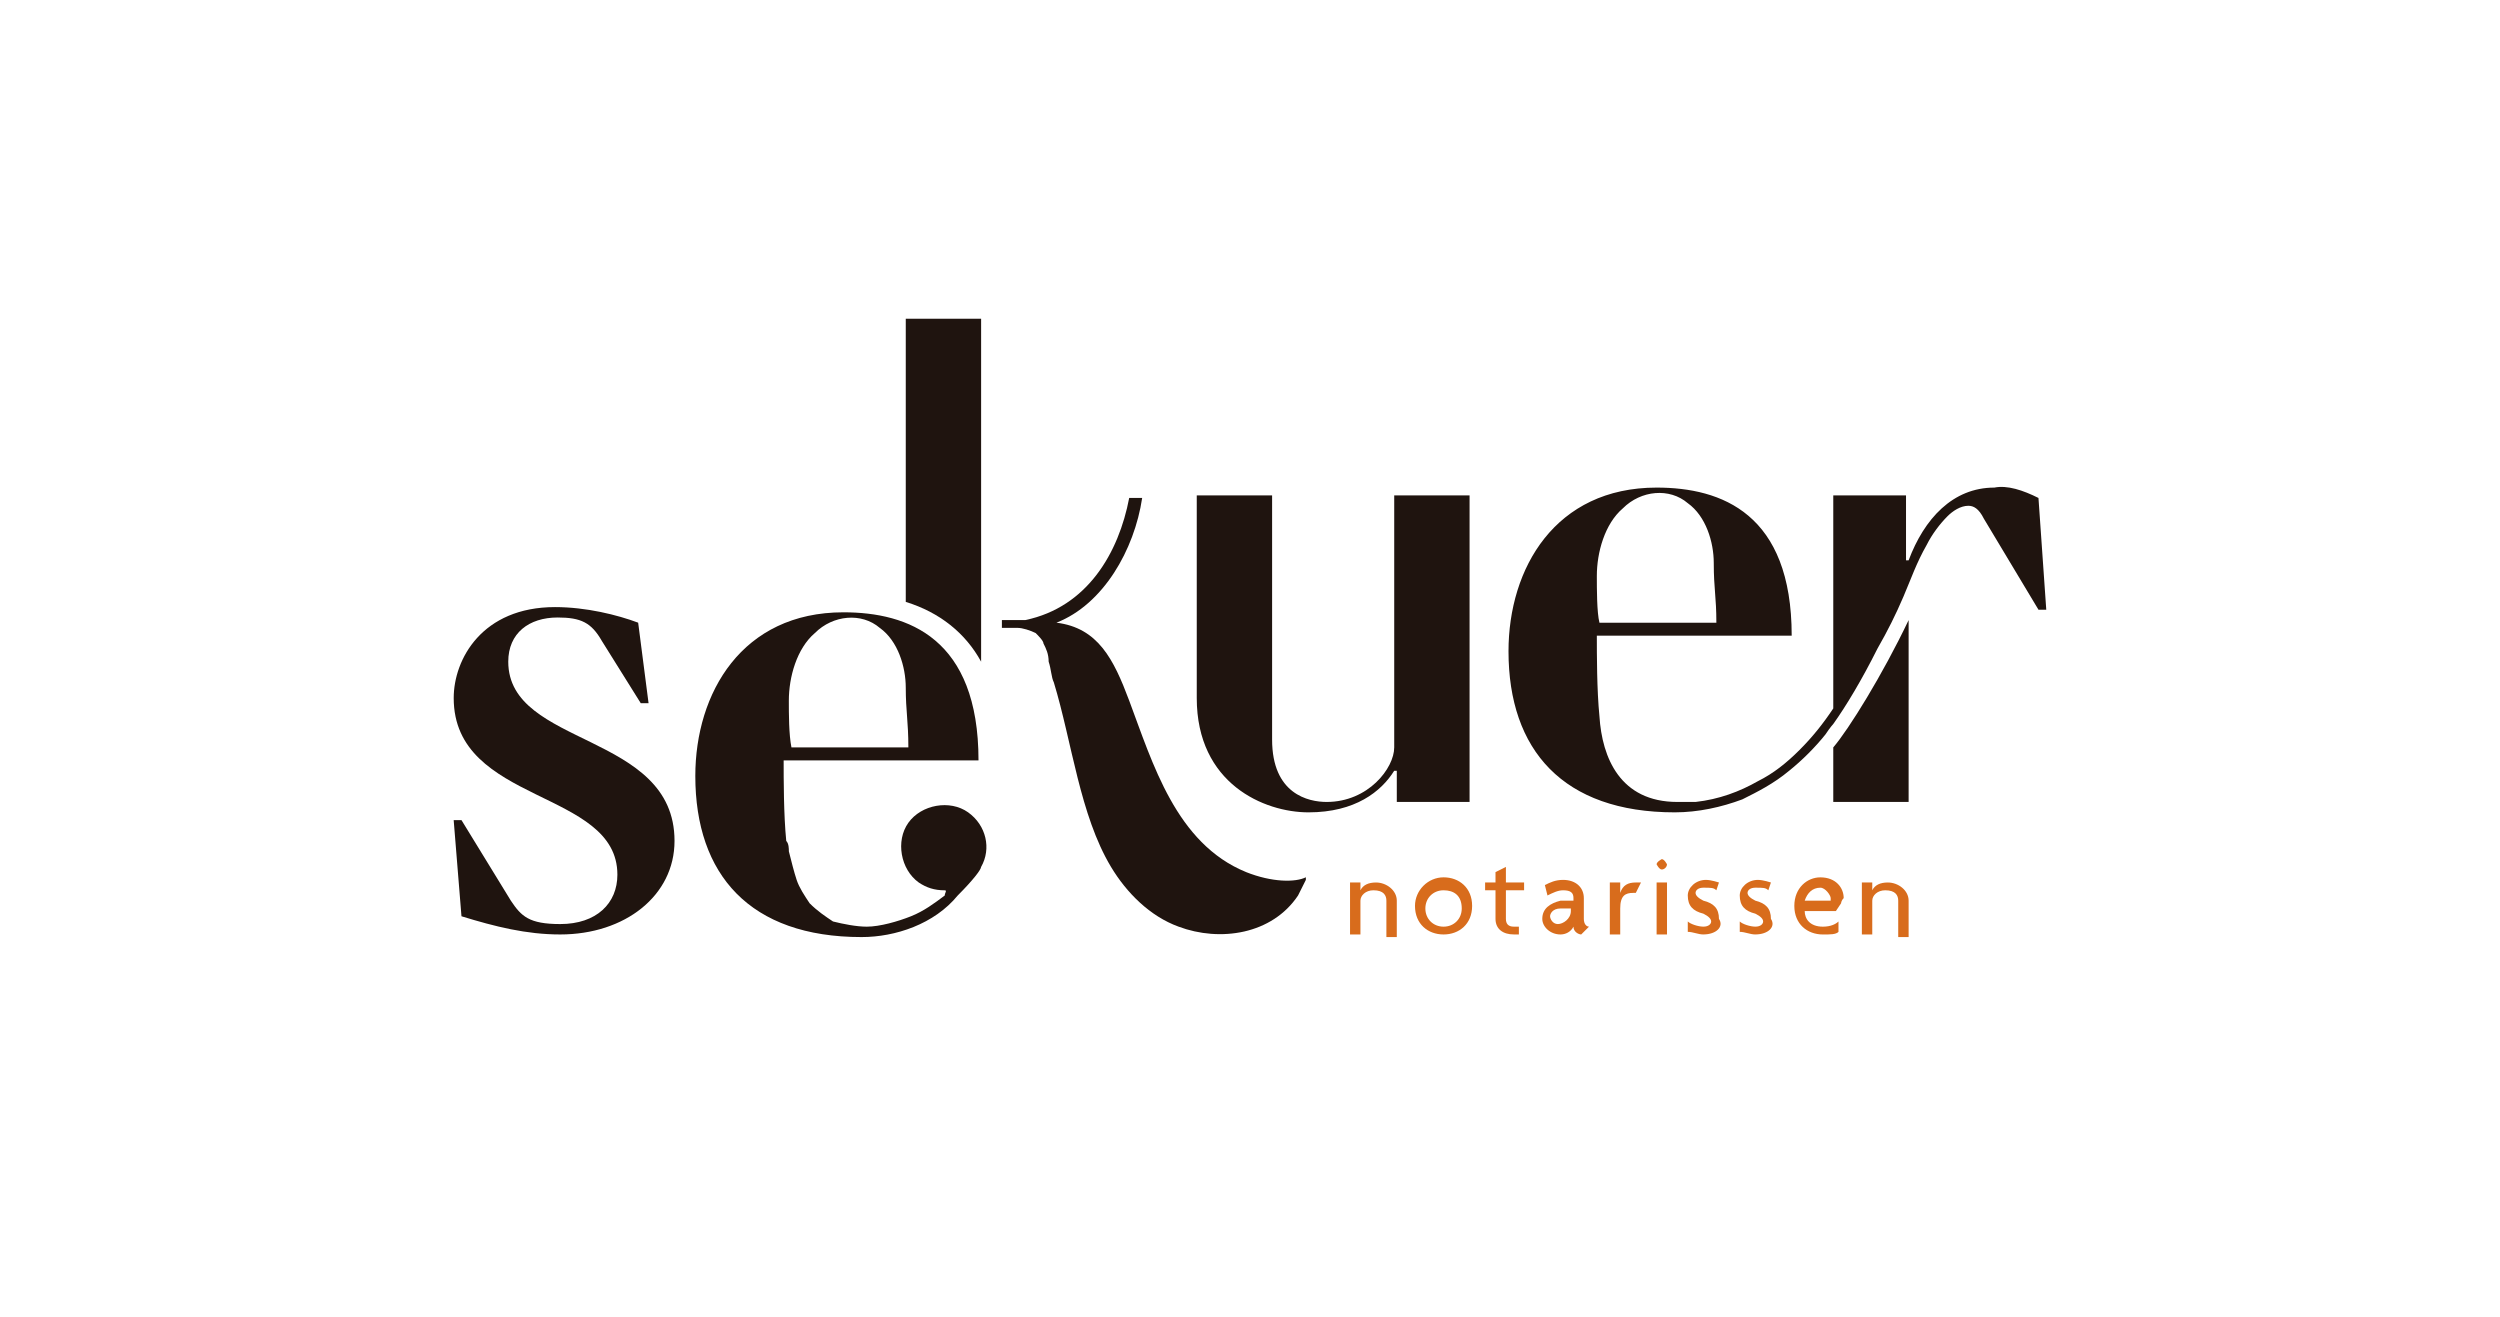 <?xml version="1.0" encoding="UTF-8"?>
<svg id="Layer_1" data-name="Layer 1" xmlns="http://www.w3.org/2000/svg" viewBox="0 0 959.16 505.39">
  <defs>
    <style>
      .cls-1 {
        fill: #1f140f;
      }

      .cls-1, .cls-2 {
        stroke-width: 0px;
      }

      .cls-2 {
        fill: #d86c1c;
      }
    </style>
  </defs>
  <path class="cls-1" d="M478.09,334.59c-26.91-10.96-35.88-41.86-44.86-65.79-5.98-15.95-11.96-27.91-27.91-29.9,17.94-6.98,29.9-27.91,32.89-47.85h-4.98c-3.99,20.93-15.95,41.86-39.87,46.85h-8.97v2.99h5.98c1.99,0,4.98,1,6.98,1.99,1,1,2.99,2.99,2.99,3.99,1,1.99,1.99,3.99,1.99,6.98,1,2.99,1,5.98,1.99,7.97,6.98,22.93,9.97,50.84,21.93,70.77,5.98,9.97,14.95,18.94,25.92,22.93,15.95,5.98,35.88,2.99,45.85-11.96,1-1.99,1.99-3.99,2.99-5.98v-1c-3.99,1.99-12.96,1.99-22.93-1.99Z"/>
  <g>
    <path class="cls-2" d="M531.91,358.52v-12.96c0-1.99-1-3.99-4.98-3.99-2.99,0-4.98,1.99-4.98,3.99v12.96h-3.99v-19.94h3.99v2.99h0c1-1.99,2.99-2.99,5.98-2.99,3.99,0,7.97,2.99,7.97,6.98v13.95h-3.99v-1Z"/>
    <path class="cls-2" d="M553.84,358.52c-5.98,0-10.96-3.99-10.96-10.96,0-5.98,4.98-10.96,10.96-10.96s10.96,3.99,10.96,10.96c0,6.98-4.98,10.96-10.96,10.96ZM553.84,341.57c-3.99,0-6.98,2.99-6.98,6.98s2.99,6.98,6.98,6.98,6.98-2.99,6.98-6.98c0-4.98-2.99-6.98-6.98-6.98Z"/>
    <path class="cls-2" d="M584.74,341.57h-6.98v10.96c0,1.99,1,2.99,2.99,2.99h1.99v2.99h-1.99c-3.99,0-6.98-1.99-6.98-5.98v-10.96h-3.99v-2.99h3.99v-3.99l3.99-1.99v5.98h6.98v2.99Z"/>
    <path class="cls-2" d="M606.67,358.52c-1,0-2.99-1-2.99-2.99-1,1.99-2.99,2.99-4.98,2.99-3.99,0-6.98-2.99-6.98-5.98,0-3.99,2.99-5.98,6.98-6.98h4.98v-1c0-1.99-1-2.99-3.99-2.99-1.99,0-3.99,1-5.98,1.99l-1-3.99c1.99-1,3.99-1.99,6.98-1.99,4.98,0,7.97,2.99,7.97,6.98v7.97c0,1.99,1,2.99,1.99,2.99l-2.99,2.99ZM602.69,348.55h-3.99c-2.99,0-3.99,1.99-3.99,2.99s1,2.99,2.99,2.99,4.98-1.99,4.98-4.98c0,0,0-1,0-1Z"/>
    <path class="cls-2" d="M627.6,342.57h-1c-2.99,0-4.98,1-4.98,5.98v9.97h-3.99v-19.94h3.99v3.99h0c1-2.99,2.99-3.99,5.98-3.99h1.99l-1.99,3.99Z"/>
    <path class="cls-2" d="M637.57,333.6c-1,0-1.99-1.99-1.99-1.99,0-1,1.99-1.99,1.99-1.99,1,0,1.99,1.99,1.99,1.99,0,1-1,1.99-1.99,1.99ZM635.58,358.52v-19.94h3.99v19.94h-3.99Z"/>
    <path class="cls-2" d="M653.52,358.52c-1.99,0-3.99-1-5.98-1v-3.99c1,1,3.99,1.99,5.98,1.99s2.99-1,2.99-1.99-1-1.99-2.99-2.99c-3.99-1-5.98-2.99-5.98-6.98,0-2.99,2.99-5.98,6.98-5.98,1.99,0,4.98,1,4.98,1l-1,2.99c-1-1-1.99-1-4.98-1-1.99,0-2.99,1-2.99,1.99s1,1.99,2.99,2.99c3.99,1,5.98,2.99,5.98,6.98,1.99,2.99-1,5.98-5.98,5.98Z"/>
    <path class="cls-2" d="M673.46,358.52c-1.99,0-3.99-1-5.98-1v-3.99c1,1,3.99,1.99,5.98,1.99s2.99-1,2.99-1.99-1-1.99-2.99-2.99c-3.99-1-5.98-2.99-5.98-6.98,0-2.99,2.99-5.98,6.98-5.98,1.99,0,4.98,1,4.98,1l-1,2.99c-1-1-1.99-1-4.98-1-1.99,0-2.99,1-2.99,1.99s1,1.99,2.99,2.99c3.99,1,5.98,2.99,5.98,6.98,1.99,2.99-1,5.98-5.98,5.98Z"/>
    <path class="cls-2" d="M706.35,346.56l-1.99,2.99h-11.96c0,2.99,1.99,5.98,6.98,5.98,2.99,0,4.98-1,5.98-1.99v3.99c-1,1-2.99,1-5.98,1-5.98,0-10.96-3.99-10.96-10.96s4.98-10.96,9.97-10.96c5.98,0,8.97,3.99,8.97,7.97-1,1-1,1.99-1,1.99ZM698.38,340.58c-2.99,0-4.98,1.99-5.98,4.98h9.97v-1c0-1-1.99-3.99-3.99-3.99Z"/>
    <path class="cls-2" d="M728.28,358.52v-12.96c0-1.99-1-3.99-4.98-3.99-2.99,0-4.98,1.99-4.98,3.99v12.96h-3.99v-19.94h3.99v2.99h0c1-1.99,2.99-2.99,5.98-2.99,3.99,0,7.97,2.99,7.97,6.98v13.95h-3.99v-1Z"/>
  </g>
  <path class="cls-1" d="M174.07,314.66h2.99l18.94,30.9c3.99,5.98,6.98,8.97,18.94,8.97,13.95,0,21.93-7.97,21.93-18.94,0-32.89-62.8-26.91-62.8-67.78,0-14.95,10.96-34.89,38.87-34.89,11.96,0,23.92,2.99,31.9,5.98l3.99,30.9h-2.99l-14.95-23.92c-3.99-6.98-7.97-8.97-16.95-8.97-10.96,0-18.94,5.98-18.94,16.95,0,32.89,63.79,26.91,63.79,68.78,0,20.93-18.94,35.88-43.86,35.88-12.96,0-24.92-2.99-37.88-6.98l-2.99-36.88Z"/>
  <path class="cls-1" d="M535.9,307.68v-11.96h-1c-4.98,7.97-14.95,15.95-32.89,15.95-16.95,0-42.86-10.96-42.86-43.86v-77.75h28.91v93.7c0,20.93,13.95,23.92,20.93,23.92,15.95,0,25.92-12.96,25.92-20.93v-96.69h28.91v117.62h-27.91Z"/>
  <path class="cls-1" d="M376.42,332.6c3.99-6.98,1.99-15.95-4.98-20.93s-17.94-2.99-22.93,3.99c-4.98,6.98-2.99,17.94,3.99,22.93,2.99,1.99,5.98,2.99,9.97,2.99h0c1,0,0,1,0,1.99-3.99,2.99-7.97,5.98-12.96,7.97-4.98,1.99-11.96,3.99-16.95,3.99-3.99,0-8.97-1-12.96-1.99-2.99-1.99-5.98-3.99-8.97-6.98-1.99-2.99-3.99-5.98-4.98-8.97s-1.99-6.98-2.99-10.96c0-1,0-2.99-1-3.99-1-9.97-1-23.92-1-30.9h74.76c0-46.85-26.91-56.82-51.83-56.82-38.87,0-56.82,30.9-56.82,62.8,0,37.88,20.93,61.8,63.79,61.8,12.96,0,27.91-4.98,36.88-15.95,5.98-5.98,8.97-9.97,8.97-10.96ZM302.65,268.81c0-8.97,2.99-19.94,9.97-25.92,6.98-6.98,17.94-7.97,24.92-1.99,6.98,4.98,9.97,14.95,9.97,22.93,0,8.97,1,12.96,1,22.93h-44.86c-1-4.98-1-12.96-1-17.94Z"/>
  <path class="cls-1" d="M376.42,253.85V122.28h-28.91v108.65c12.96,3.99,22.93,11.96,28.91,22.93Z"/>
  <g>
    <path class="cls-1" d="M703.36,307.68h28.91v-69.77c-9.97,20.93-22.93,41.86-28.91,48.84v20.93Z"/>
    <path class="cls-1" d="M782.11,191.06c-5.98-2.99-11.96-4.98-16.95-3.99-15.95,0-26.91,11.96-32.89,27.91h-1v-24.92h-27.91v81.74h0c-3.99,5.98-7.97,10.96-12.96,15.95-4.98,4.98-9.97,8.97-15.95,11.96-6.98,3.99-14.95,6.98-23.92,7.97h-6.98c-21.93,0-28.91-16.95-29.9-32.89-1-9.97-1-23.92-1-30.9h74.76c0-46.85-26.91-56.82-51.83-56.82-38.87,0-56.82,30.9-56.82,62.8,0,37.88,20.93,61.8,63.79,61.8,8.97,0,17.94-1.99,25.92-4.98,5.98-2.99,11.96-5.98,17.94-10.96,4.98-3.99,9.97-8.97,13.95-13.95,1.99-2.99,2.99-3.99,2.99-3.99,4.98-6.98,10.96-16.95,16.95-28.91,3.99-6.98,6.98-12.96,9.97-19.94,2.99-6.98,4.98-12.96,8.97-19.94,1.99-3.99,4.98-7.97,7.97-10.96,1.99-1.99,4.98-3.99,7.97-3.99,1.99,0,3.99,1,5.98,4.98l20.93,34.89h2.99l-2.99-42.86ZM612.65,220.96c0-8.97,2.99-19.94,9.97-25.92,6.98-6.98,17.94-7.97,24.92-1.99,6.98,4.98,9.97,14.95,9.97,22.93,0,9.97,1,12.96,1,22.93h-44.86c-1-3.99-1-12.96-1-17.94Z"/>
  </g>
</svg>